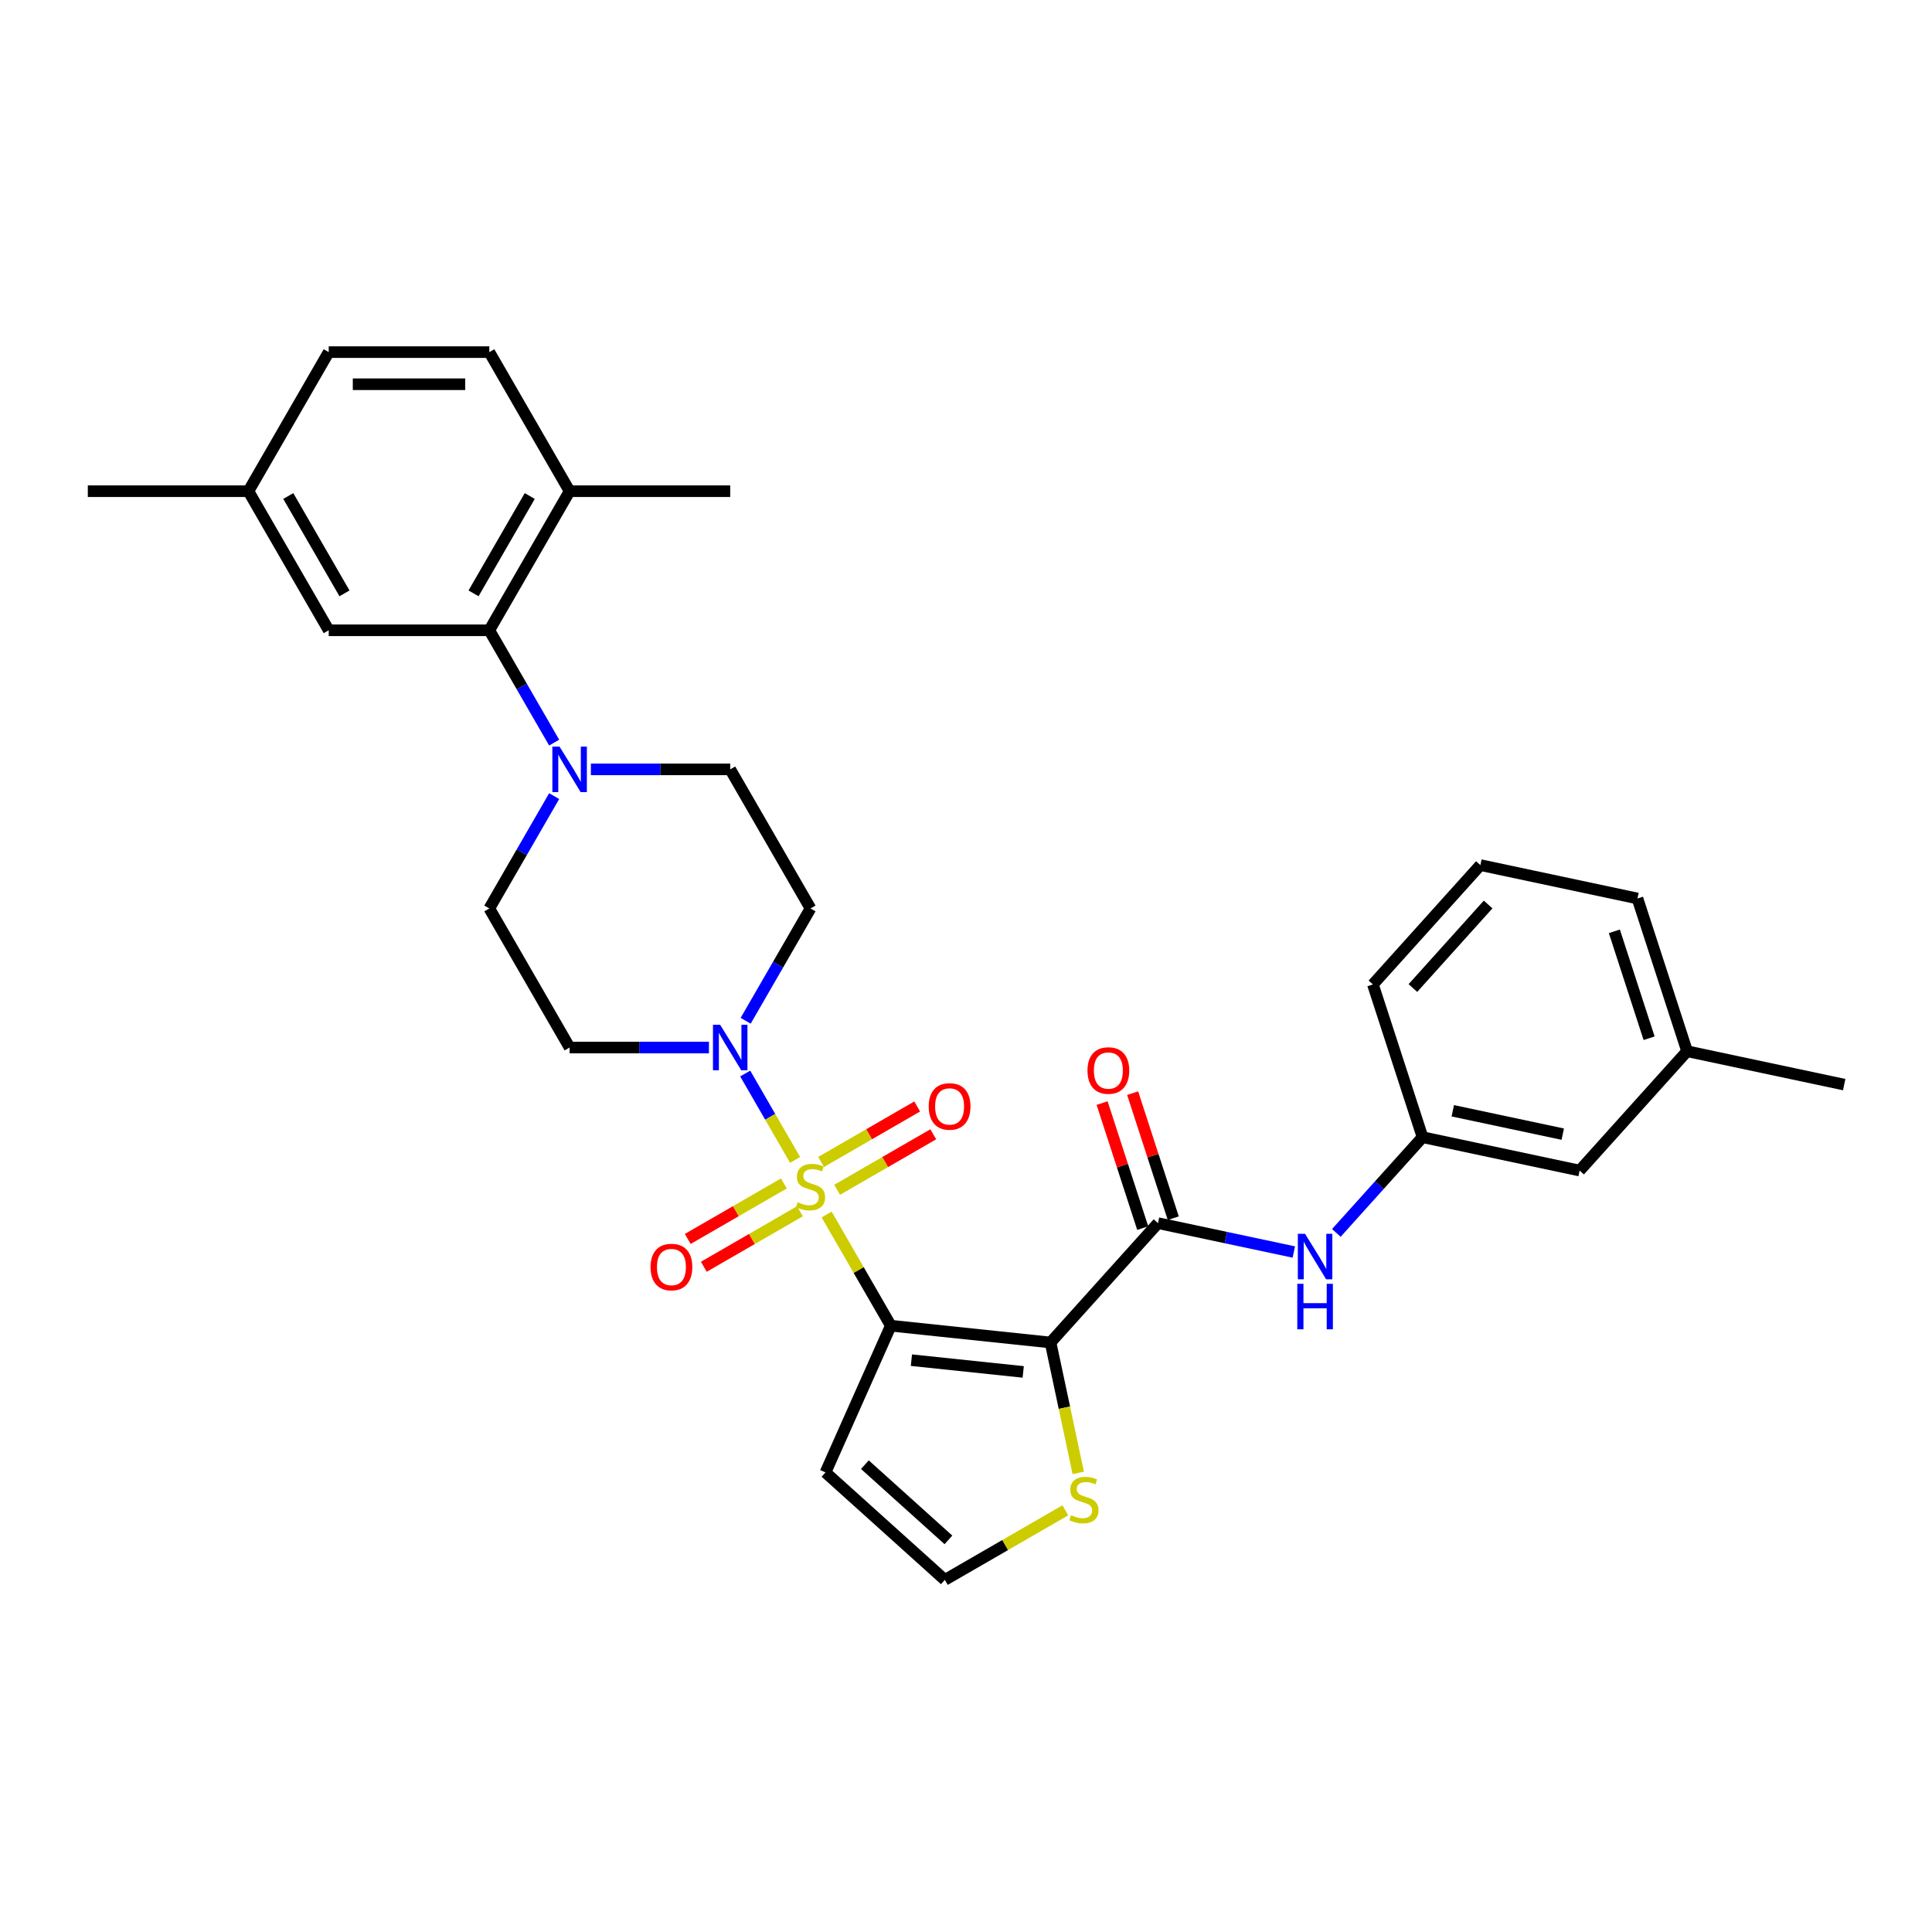 <?xml version='1.0' encoding='iso-8859-1'?>
<svg version='1.1' baseProfile='full'
              xmlns='http://www.w3.org/2000/svg'
                      xmlns:rdkit='http://www.rdkit.org/xml'
                      xmlns:xlink='http://www.w3.org/1999/xlink'
                  xml:space='preserve'
width='1000px' height='1000px' viewBox='0 0 1000 1000'>
<!-- END OF HEADER -->
<rect style='opacity:1.0;fill:#FFFFFF;stroke:none' width='1000' height='1000' x='0' y='0'> </rect>
<path class='bond-0' d='M 427.861,628.639 L 444.472,657.41' style='fill:none;fill-rule:evenodd;stroke:#CCCC00;stroke-width:6px;stroke-linecap:butt;stroke-linejoin:miter;stroke-opacity:1' />
<path class='bond-0' d='M 444.472,657.41 L 461.082,686.181' style='fill:none;fill-rule:evenodd;stroke:#000000;stroke-width:6px;stroke-linecap:butt;stroke-linejoin:miter;stroke-opacity:1' />
<path class='bond-2' d='M 411.543,600.376 L 398.633,578.015' style='fill:none;fill-rule:evenodd;stroke:#CCCC00;stroke-width:6px;stroke-linecap:butt;stroke-linejoin:miter;stroke-opacity:1' />
<path class='bond-2' d='M 398.633,578.015 L 385.722,555.653' style='fill:none;fill-rule:evenodd;stroke:#0000FF;stroke-width:6px;stroke-linecap:butt;stroke-linejoin:miter;stroke-opacity:1' />
<path class='bond-9' d='M 433.302,615.833 L 458.18,601.47' style='fill:none;fill-rule:evenodd;stroke:#CCCC00;stroke-width:6px;stroke-linecap:butt;stroke-linejoin:miter;stroke-opacity:1' />
<path class='bond-9' d='M 458.18,601.47 L 483.058,587.106' style='fill:none;fill-rule:evenodd;stroke:#FF0000;stroke-width:6px;stroke-linecap:butt;stroke-linejoin:miter;stroke-opacity:1' />
<path class='bond-9' d='M 424.989,601.435 L 449.867,587.072' style='fill:none;fill-rule:evenodd;stroke:#CCCC00;stroke-width:6px;stroke-linecap:butt;stroke-linejoin:miter;stroke-opacity:1' />
<path class='bond-9' d='M 449.867,587.072 L 474.746,572.708' style='fill:none;fill-rule:evenodd;stroke:#FF0000;stroke-width:6px;stroke-linecap:butt;stroke-linejoin:miter;stroke-opacity:1' />
<path class='bond-10' d='M 405.737,612.55 L 380.859,626.914' style='fill:none;fill-rule:evenodd;stroke:#CCCC00;stroke-width:6px;stroke-linecap:butt;stroke-linejoin:miter;stroke-opacity:1' />
<path class='bond-10' d='M 380.859,626.914 L 355.981,641.277' style='fill:none;fill-rule:evenodd;stroke:#FF0000;stroke-width:6px;stroke-linecap:butt;stroke-linejoin:miter;stroke-opacity:1' />
<path class='bond-10' d='M 414.05,626.948 L 389.172,641.312' style='fill:none;fill-rule:evenodd;stroke:#CCCC00;stroke-width:6px;stroke-linecap:butt;stroke-linejoin:miter;stroke-opacity:1' />
<path class='bond-10' d='M 389.172,641.312 L 364.294,655.675' style='fill:none;fill-rule:evenodd;stroke:#FF0000;stroke-width:6px;stroke-linecap:butt;stroke-linejoin:miter;stroke-opacity:1' />
<path class='bond-1' d='M 461.082,686.181 L 543.753,694.87' style='fill:none;fill-rule:evenodd;stroke:#000000;stroke-width:6px;stroke-linecap:butt;stroke-linejoin:miter;stroke-opacity:1' />
<path class='bond-1' d='M 471.745,704.018 L 529.614,710.1' style='fill:none;fill-rule:evenodd;stroke:#000000;stroke-width:6px;stroke-linecap:butt;stroke-linejoin:miter;stroke-opacity:1' />
<path class='bond-7' d='M 461.082,686.181 L 427.272,762.12' style='fill:none;fill-rule:evenodd;stroke:#000000;stroke-width:6px;stroke-linecap:butt;stroke-linejoin:miter;stroke-opacity:1' />
<path class='bond-3' d='M 543.753,694.87 L 599.374,633.095' style='fill:none;fill-rule:evenodd;stroke:#000000;stroke-width:6px;stroke-linecap:butt;stroke-linejoin:miter;stroke-opacity:1' />
<path class='bond-6' d='M 543.753,694.87 L 550.926,728.616' style='fill:none;fill-rule:evenodd;stroke:#000000;stroke-width:6px;stroke-linecap:butt;stroke-linejoin:miter;stroke-opacity:1' />
<path class='bond-6' d='M 550.926,728.616 L 558.099,762.363' style='fill:none;fill-rule:evenodd;stroke:#CCCC00;stroke-width:6px;stroke-linecap:butt;stroke-linejoin:miter;stroke-opacity:1' />
<path class='bond-11' d='M 385.952,528.354 L 402.736,499.284' style='fill:none;fill-rule:evenodd;stroke:#0000FF;stroke-width:6px;stroke-linecap:butt;stroke-linejoin:miter;stroke-opacity:1' />
<path class='bond-11' d='M 402.736,499.284 L 419.52,470.214' style='fill:none;fill-rule:evenodd;stroke:#000000;stroke-width:6px;stroke-linecap:butt;stroke-linejoin:miter;stroke-opacity:1' />
<path class='bond-12' d='M 366.951,542.203 L 330.891,542.203' style='fill:none;fill-rule:evenodd;stroke:#0000FF;stroke-width:6px;stroke-linecap:butt;stroke-linejoin:miter;stroke-opacity:1' />
<path class='bond-12' d='M 330.891,542.203 L 294.831,542.203' style='fill:none;fill-rule:evenodd;stroke:#000000;stroke-width:6px;stroke-linecap:butt;stroke-linejoin:miter;stroke-opacity:1' />
<path class='bond-8' d='M 599.374,633.095 L 634.526,640.567' style='fill:none;fill-rule:evenodd;stroke:#000000;stroke-width:6px;stroke-linecap:butt;stroke-linejoin:miter;stroke-opacity:1' />
<path class='bond-8' d='M 634.526,640.567 L 669.678,648.039' style='fill:none;fill-rule:evenodd;stroke:#0000FF;stroke-width:6px;stroke-linecap:butt;stroke-linejoin:miter;stroke-opacity:1' />
<path class='bond-16' d='M 607.28,630.527 L 596.767,598.172' style='fill:none;fill-rule:evenodd;stroke:#000000;stroke-width:6px;stroke-linecap:butt;stroke-linejoin:miter;stroke-opacity:1' />
<path class='bond-16' d='M 596.767,598.172 L 586.255,565.817' style='fill:none;fill-rule:evenodd;stroke:#FF0000;stroke-width:6px;stroke-linecap:butt;stroke-linejoin:miter;stroke-opacity:1' />
<path class='bond-16' d='M 591.469,635.664 L 580.956,603.309' style='fill:none;fill-rule:evenodd;stroke:#000000;stroke-width:6px;stroke-linecap:butt;stroke-linejoin:miter;stroke-opacity:1' />
<path class='bond-16' d='M 580.956,603.309 L 570.443,570.954' style='fill:none;fill-rule:evenodd;stroke:#FF0000;stroke-width:6px;stroke-linecap:butt;stroke-linejoin:miter;stroke-opacity:1' />
<path class='bond-4' d='M 286.836,412.074 L 270.052,441.144' style='fill:none;fill-rule:evenodd;stroke:#0000FF;stroke-width:6px;stroke-linecap:butt;stroke-linejoin:miter;stroke-opacity:1' />
<path class='bond-4' d='M 270.052,441.144 L 253.268,470.214' style='fill:none;fill-rule:evenodd;stroke:#000000;stroke-width:6px;stroke-linecap:butt;stroke-linejoin:miter;stroke-opacity:1' />
<path class='bond-5' d='M 286.836,384.376 L 270.052,355.306' style='fill:none;fill-rule:evenodd;stroke:#0000FF;stroke-width:6px;stroke-linecap:butt;stroke-linejoin:miter;stroke-opacity:1' />
<path class='bond-5' d='M 270.052,355.306 L 253.268,326.236' style='fill:none;fill-rule:evenodd;stroke:#000000;stroke-width:6px;stroke-linecap:butt;stroke-linejoin:miter;stroke-opacity:1' />
<path class='bond-31' d='M 305.837,398.225 L 341.897,398.225' style='fill:none;fill-rule:evenodd;stroke:#0000FF;stroke-width:6px;stroke-linecap:butt;stroke-linejoin:miter;stroke-opacity:1' />
<path class='bond-31' d='M 341.897,398.225 L 377.957,398.225' style='fill:none;fill-rule:evenodd;stroke:#000000;stroke-width:6px;stroke-linecap:butt;stroke-linejoin:miter;stroke-opacity:1' />
<path class='bond-17' d='M 253.268,326.236 L 294.831,254.247' style='fill:none;fill-rule:evenodd;stroke:#000000;stroke-width:6px;stroke-linecap:butt;stroke-linejoin:miter;stroke-opacity:1' />
<path class='bond-17' d='M 245.105,307.125 L 274.199,256.733' style='fill:none;fill-rule:evenodd;stroke:#000000;stroke-width:6px;stroke-linecap:butt;stroke-linejoin:miter;stroke-opacity:1' />
<path class='bond-18' d='M 253.268,326.236 L 170.143,326.236' style='fill:none;fill-rule:evenodd;stroke:#000000;stroke-width:6px;stroke-linecap:butt;stroke-linejoin:miter;stroke-opacity:1' />
<path class='bond-32' d='M 551.409,781.736 L 520.228,799.739' style='fill:none;fill-rule:evenodd;stroke:#CCCC00;stroke-width:6px;stroke-linecap:butt;stroke-linejoin:miter;stroke-opacity:1' />
<path class='bond-32' d='M 520.228,799.739 L 489.047,817.741' style='fill:none;fill-rule:evenodd;stroke:#000000;stroke-width:6px;stroke-linecap:butt;stroke-linejoin:miter;stroke-opacity:1' />
<path class='bond-13' d='M 427.272,762.12 L 489.047,817.741' style='fill:none;fill-rule:evenodd;stroke:#000000;stroke-width:6px;stroke-linecap:butt;stroke-linejoin:miter;stroke-opacity:1' />
<path class='bond-13' d='M 447.663,758.108 L 490.905,797.043' style='fill:none;fill-rule:evenodd;stroke:#000000;stroke-width:6px;stroke-linecap:butt;stroke-linejoin:miter;stroke-opacity:1' />
<path class='bond-19' d='M 691.689,638.155 L 713.997,613.379' style='fill:none;fill-rule:evenodd;stroke:#0000FF;stroke-width:6px;stroke-linecap:butt;stroke-linejoin:miter;stroke-opacity:1' />
<path class='bond-19' d='M 713.997,613.379 L 736.305,588.604' style='fill:none;fill-rule:evenodd;stroke:#000000;stroke-width:6px;stroke-linecap:butt;stroke-linejoin:miter;stroke-opacity:1' />
<path class='bond-15' d='M 419.52,470.214 L 377.957,398.225' style='fill:none;fill-rule:evenodd;stroke:#000000;stroke-width:6px;stroke-linecap:butt;stroke-linejoin:miter;stroke-opacity:1' />
<path class='bond-14' d='M 294.831,542.203 L 253.268,470.214' style='fill:none;fill-rule:evenodd;stroke:#000000;stroke-width:6px;stroke-linecap:butt;stroke-linejoin:miter;stroke-opacity:1' />
<path class='bond-20' d='M 294.831,254.247 L 253.268,182.259' style='fill:none;fill-rule:evenodd;stroke:#000000;stroke-width:6px;stroke-linecap:butt;stroke-linejoin:miter;stroke-opacity:1' />
<path class='bond-27' d='M 294.831,254.247 L 377.957,254.247' style='fill:none;fill-rule:evenodd;stroke:#000000;stroke-width:6px;stroke-linecap:butt;stroke-linejoin:miter;stroke-opacity:1' />
<path class='bond-22' d='M 170.143,326.236 L 128.58,254.247' style='fill:none;fill-rule:evenodd;stroke:#000000;stroke-width:6px;stroke-linecap:butt;stroke-linejoin:miter;stroke-opacity:1' />
<path class='bond-22' d='M 178.306,307.125 L 149.212,256.733' style='fill:none;fill-rule:evenodd;stroke:#000000;stroke-width:6px;stroke-linecap:butt;stroke-linejoin:miter;stroke-opacity:1' />
<path class='bond-21' d='M 736.305,588.604 L 817.615,605.886' style='fill:none;fill-rule:evenodd;stroke:#000000;stroke-width:6px;stroke-linecap:butt;stroke-linejoin:miter;stroke-opacity:1' />
<path class='bond-21' d='M 751.958,574.934 L 808.875,587.032' style='fill:none;fill-rule:evenodd;stroke:#000000;stroke-width:6px;stroke-linecap:butt;stroke-linejoin:miter;stroke-opacity:1' />
<path class='bond-26' d='M 736.305,588.604 L 710.618,509.547' style='fill:none;fill-rule:evenodd;stroke:#000000;stroke-width:6px;stroke-linecap:butt;stroke-linejoin:miter;stroke-opacity:1' />
<path class='bond-33' d='M 253.268,182.259 L 170.143,182.259' style='fill:none;fill-rule:evenodd;stroke:#000000;stroke-width:6px;stroke-linecap:butt;stroke-linejoin:miter;stroke-opacity:1' />
<path class='bond-33' d='M 240.8,198.884 L 182.612,198.884' style='fill:none;fill-rule:evenodd;stroke:#000000;stroke-width:6px;stroke-linecap:butt;stroke-linejoin:miter;stroke-opacity:1' />
<path class='bond-24' d='M 817.615,605.886 L 873.236,544.112' style='fill:none;fill-rule:evenodd;stroke:#000000;stroke-width:6px;stroke-linecap:butt;stroke-linejoin:miter;stroke-opacity:1' />
<path class='bond-23' d='M 128.58,254.247 L 170.143,182.259' style='fill:none;fill-rule:evenodd;stroke:#000000;stroke-width:6px;stroke-linecap:butt;stroke-linejoin:miter;stroke-opacity:1' />
<path class='bond-29' d='M 128.58,254.247 L 45.455,254.247' style='fill:none;fill-rule:evenodd;stroke:#000000;stroke-width:6px;stroke-linecap:butt;stroke-linejoin:miter;stroke-opacity:1' />
<path class='bond-30' d='M 873.236,544.112 L 954.545,561.395' style='fill:none;fill-rule:evenodd;stroke:#000000;stroke-width:6px;stroke-linecap:butt;stroke-linejoin:miter;stroke-opacity:1' />
<path class='bond-34' d='M 873.236,544.112 L 847.549,465.055' style='fill:none;fill-rule:evenodd;stroke:#000000;stroke-width:6px;stroke-linecap:butt;stroke-linejoin:miter;stroke-opacity:1' />
<path class='bond-34' d='M 853.572,537.391 L 835.591,482.051' style='fill:none;fill-rule:evenodd;stroke:#000000;stroke-width:6px;stroke-linecap:butt;stroke-linejoin:miter;stroke-opacity:1' />
<path class='bond-25' d='M 766.24,447.772 L 710.618,509.547' style='fill:none;fill-rule:evenodd;stroke:#000000;stroke-width:6px;stroke-linecap:butt;stroke-linejoin:miter;stroke-opacity:1' />
<path class='bond-25' d='M 770.252,468.163 L 731.316,511.405' style='fill:none;fill-rule:evenodd;stroke:#000000;stroke-width:6px;stroke-linecap:butt;stroke-linejoin:miter;stroke-opacity:1' />
<path class='bond-28' d='M 766.24,447.772 L 847.549,465.055' style='fill:none;fill-rule:evenodd;stroke:#000000;stroke-width:6px;stroke-linecap:butt;stroke-linejoin:miter;stroke-opacity:1' />
<path  class='atom-0' d='M 412.87 622.272
Q 413.136 622.371, 414.233 622.837
Q 415.33 623.302, 416.527 623.602
Q 417.757 623.868, 418.954 623.868
Q 421.182 623.868, 422.479 622.804
Q 423.776 621.706, 423.776 619.811
Q 423.776 618.514, 423.111 617.716
Q 422.479 616.918, 421.481 616.486
Q 420.484 616.054, 418.821 615.555
Q 416.727 614.923, 415.463 614.325
Q 414.233 613.726, 413.335 612.463
Q 412.471 611.199, 412.471 609.071
Q 412.471 606.112, 414.466 604.283
Q 416.494 602.454, 420.484 602.454
Q 423.21 602.454, 426.303 603.751
L 425.538 606.311
Q 422.712 605.148, 420.584 605.148
Q 418.289 605.148, 417.026 606.112
Q 415.762 607.043, 415.796 608.672
Q 415.796 609.936, 416.427 610.7
Q 417.092 611.465, 418.023 611.897
Q 418.988 612.33, 420.584 612.828
Q 422.712 613.493, 423.975 614.158
Q 425.239 614.823, 426.136 616.187
Q 427.067 617.517, 427.067 619.811
Q 427.067 623.07, 424.873 624.832
Q 422.712 626.561, 419.087 626.561
Q 416.993 626.561, 415.397 626.095
Q 413.834 625.663, 411.972 624.898
L 412.87 622.272
' fill='#CCCC00'/>
<path  class='atom-3' d='M 372.753 530.432
L 380.467 542.901
Q 381.232 544.131, 382.462 546.359
Q 383.693 548.587, 383.759 548.72
L 383.759 530.432
L 386.885 530.432
L 386.885 553.973
L 383.659 553.973
L 375.38 540.341
Q 374.416 538.745, 373.385 536.916
Q 372.387 535.087, 372.088 534.522
L 372.088 553.973
L 369.029 553.973
L 369.029 530.432
L 372.753 530.432
' fill='#0000FF'/>
<path  class='atom-5' d='M 289.628 386.455
L 297.342 398.923
Q 298.106 400.154, 299.337 402.381
Q 300.567 404.609, 300.633 404.742
L 300.633 386.455
L 303.759 386.455
L 303.759 409.996
L 300.534 409.996
L 292.254 396.363
Q 291.29 394.767, 290.259 392.938
Q 289.262 391.11, 288.963 390.544
L 288.963 409.996
L 285.904 409.996
L 285.904 386.455
L 289.628 386.455
' fill='#0000FF'/>
<path  class='atom-7' d='M 554.385 784.258
Q 554.651 784.358, 555.749 784.824
Q 556.846 785.289, 558.043 785.588
Q 559.273 785.854, 560.47 785.854
Q 562.698 785.854, 563.995 784.79
Q 565.291 783.693, 565.291 781.798
Q 565.291 780.501, 564.626 779.703
Q 563.995 778.905, 562.997 778.473
Q 562 778.041, 560.337 777.542
Q 558.242 776.91, 556.979 776.312
Q 555.749 775.713, 554.851 774.45
Q 553.986 773.186, 553.986 771.058
Q 553.986 768.099, 555.981 766.27
Q 558.01 764.441, 562 764.441
Q 564.726 764.441, 567.818 765.738
L 567.054 768.298
Q 564.227 767.135, 562.099 767.135
Q 559.805 767.135, 558.542 768.099
Q 557.278 769.03, 557.311 770.659
Q 557.311 771.923, 557.943 772.687
Q 558.608 773.452, 559.539 773.884
Q 560.503 774.317, 562.099 774.815
Q 564.227 775.48, 565.491 776.145
Q 566.754 776.81, 567.652 778.174
Q 568.583 779.504, 568.583 781.798
Q 568.583 785.056, 566.389 786.819
Q 564.227 788.548, 560.603 788.548
Q 558.508 788.548, 556.912 788.082
Q 555.35 787.65, 553.488 786.885
L 554.385 784.258
' fill='#CCCC00'/>
<path  class='atom-9' d='M 675.48 638.607
L 683.194 651.076
Q 683.959 652.307, 685.189 654.534
Q 686.419 656.762, 686.486 656.895
L 686.486 638.607
L 689.611 638.607
L 689.611 662.149
L 686.386 662.149
L 678.107 648.516
Q 677.142 646.92, 676.112 645.091
Q 675.114 643.262, 674.815 642.697
L 674.815 662.149
L 671.756 662.149
L 671.756 638.607
L 675.48 638.607
' fill='#0000FF'/>
<path  class='atom-9' d='M 671.473 664.503
L 674.665 664.503
L 674.665 674.511
L 686.702 674.511
L 686.702 664.503
L 689.894 664.503
L 689.894 688.044
L 686.702 688.044
L 686.702 677.171
L 674.665 677.171
L 674.665 688.044
L 671.473 688.044
L 671.473 664.503
' fill='#0000FF'/>
<path  class='atom-10' d='M 480.702 572.695
Q 480.702 567.043, 483.495 563.884
Q 486.288 560.725, 491.508 560.725
Q 496.729 560.725, 499.522 563.884
Q 502.315 567.043, 502.315 572.695
Q 502.315 578.414, 499.489 581.673
Q 496.662 584.898, 491.508 584.898
Q 486.321 584.898, 483.495 581.673
Q 480.702 578.448, 480.702 572.695
M 491.508 582.238
Q 495.1 582.238, 497.028 579.844
Q 498.99 577.417, 498.99 572.695
Q 498.99 568.074, 497.028 565.746
Q 495.1 563.385, 491.508 563.385
Q 487.917 563.385, 485.956 565.713
Q 484.027 568.04, 484.027 572.695
Q 484.027 577.45, 485.956 579.844
Q 487.917 582.238, 491.508 582.238
' fill='#FF0000'/>
<path  class='atom-11' d='M 336.724 655.821
Q 336.724 650.168, 339.517 647.01
Q 342.31 643.851, 347.531 643.851
Q 352.751 643.851, 355.544 647.01
Q 358.337 650.168, 358.337 655.821
Q 358.337 661.54, 355.511 664.799
Q 352.685 668.024, 347.531 668.024
Q 342.344 668.024, 339.517 664.799
Q 336.724 661.573, 336.724 655.821
M 347.531 665.364
Q 351.122 665.364, 353.05 662.97
Q 355.012 660.543, 355.012 655.821
Q 355.012 651.199, 353.05 648.872
Q 351.122 646.511, 347.531 646.511
Q 343.94 646.511, 341.978 648.838
Q 340.049 651.166, 340.049 655.821
Q 340.049 660.576, 341.978 662.97
Q 343.94 665.364, 347.531 665.364
' fill='#FF0000'/>
<path  class='atom-17' d='M 562.881 554.105
Q 562.881 548.452, 565.674 545.293
Q 568.467 542.135, 573.687 542.135
Q 578.908 542.135, 581.701 545.293
Q 584.494 548.452, 584.494 554.105
Q 584.494 559.824, 581.667 563.082
Q 578.841 566.307, 573.687 566.307
Q 568.5 566.307, 565.674 563.082
Q 562.881 559.857, 562.881 554.105
M 573.687 563.647
Q 577.278 563.647, 579.207 561.253
Q 581.169 558.826, 581.169 554.105
Q 581.169 549.483, 579.207 547.155
Q 577.278 544.795, 573.687 544.795
Q 570.096 544.795, 568.134 547.122
Q 566.206 549.45, 566.206 554.105
Q 566.206 558.859, 568.134 561.253
Q 570.096 563.647, 573.687 563.647
' fill='#FF0000'/>
</svg>
